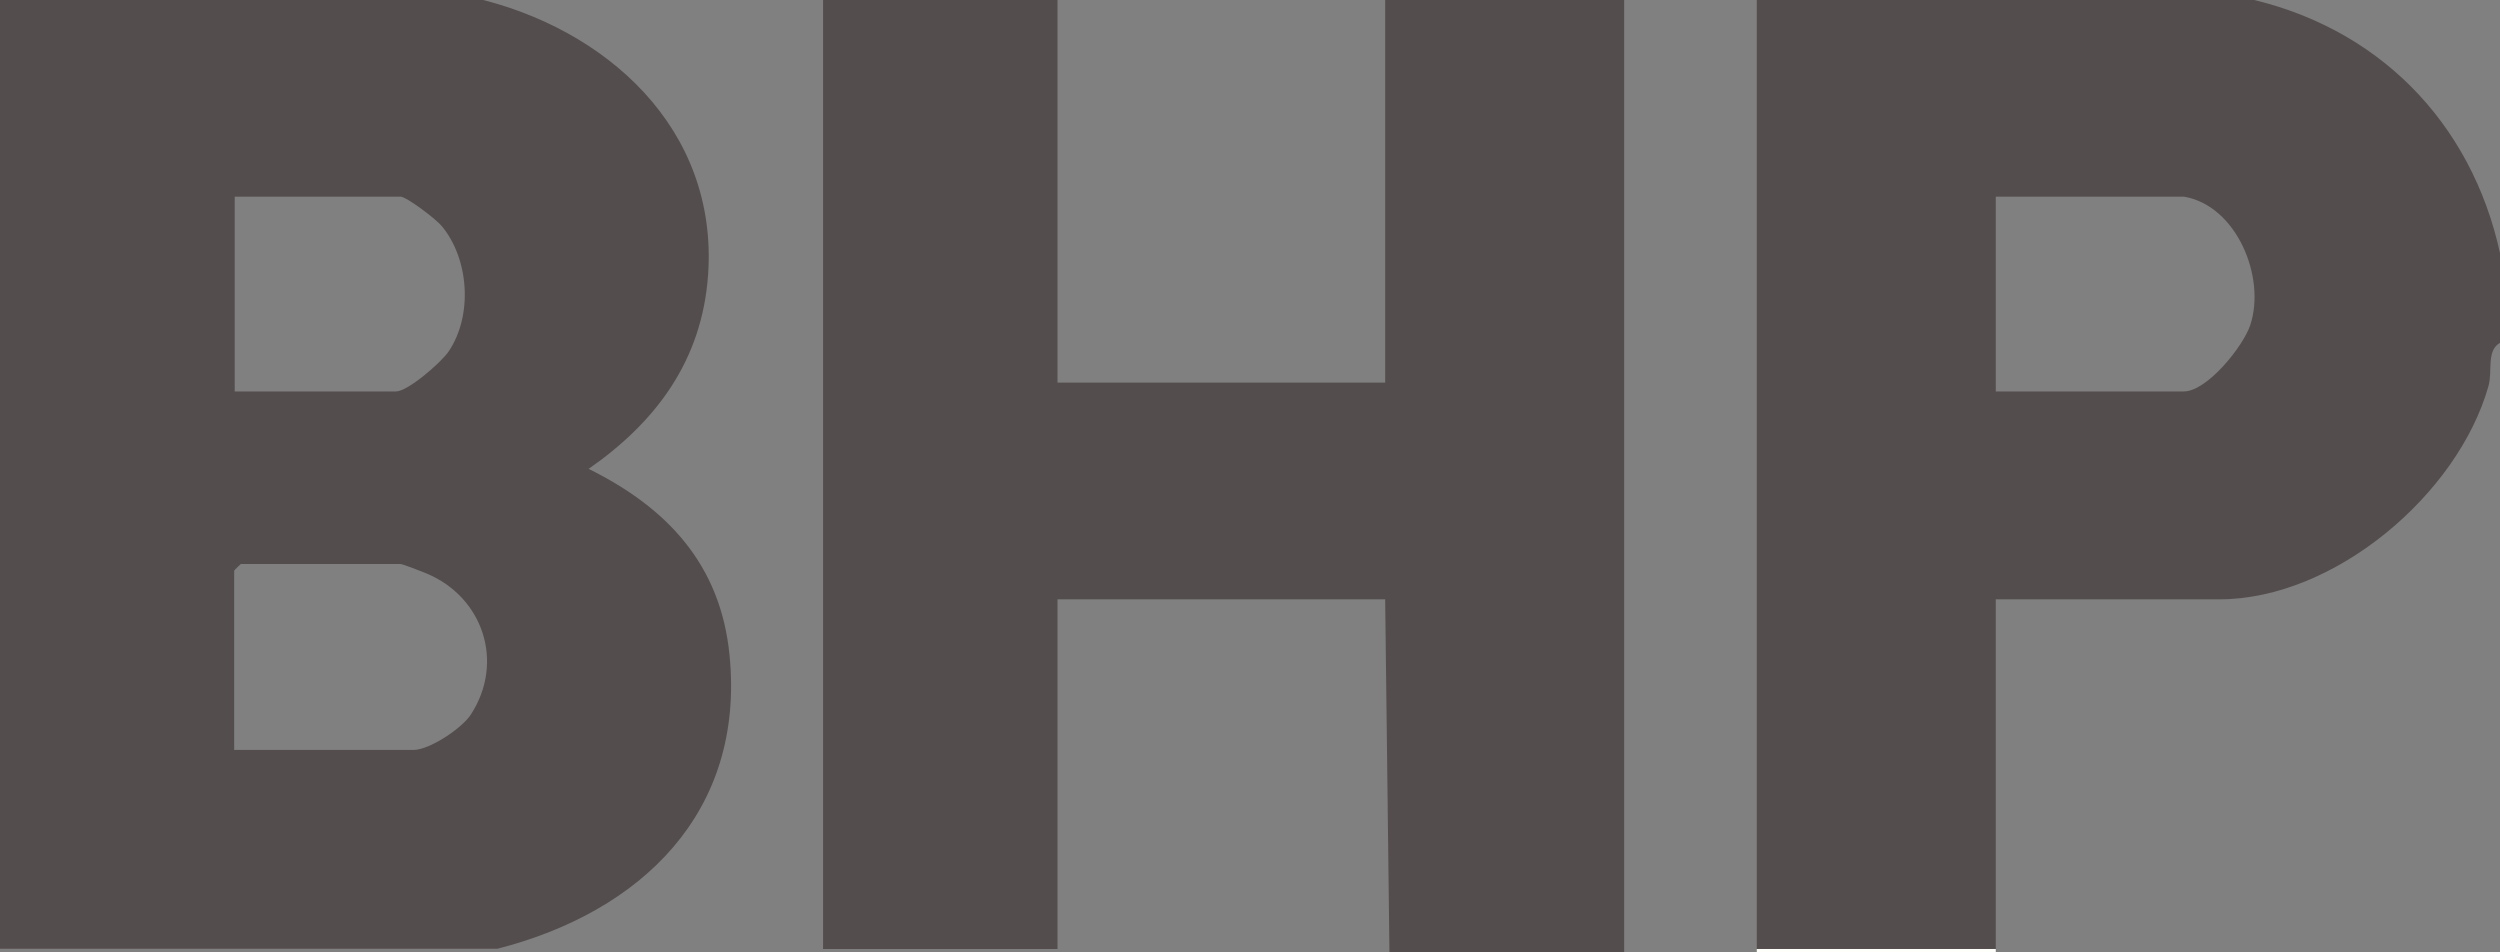 <svg xmlns="http://www.w3.org/2000/svg" xmlns:xlink="http://www.w3.org/1999/xlink" id="Capa_2" data-name="Capa 2" viewBox="0 0 93.31 35.55"><rect x="0" y="0" width="93.31" height="35.55" fill="#808080" stroke="none"/><defs><style>      .cls-1 {        fill: none;      }      .cls-2 {        fill: #fefefa;      }      .cls-3 {        fill: #544d4d;      }      .cls-4 {        clip-path: url(#clippath);      }    </style><clipPath id="clippath"><rect class="cls-1" width="93.31" height="35.55"></rect></clipPath></defs><g id="HEADER"><g class="cls-4"><g><path class="cls-3" d="M17.67-.09c4.96,1.14,9.13,4.89,8.76,10.33-.22,3.2-1.93,5.5-4.46,7.26,2.93,1.45,4.93,3.57,5.26,6.96.58,5.87-3.31,9.58-8.66,10.95H0S0-.09,0-.09h17.67ZM8.75,14.61h6.03c.44,0,1.69-1.08,1.97-1.5.9-1.34.76-3.44-.26-4.67-.21-.26-1.32-1.1-1.54-1.1h-6.19v7.27ZM8.75,27.99h6.69c.59,0,1.81-.81,2.14-1.33,1.26-1.95.45-4.38-1.67-5.26-.17-.07-.88-.35-.97-.35h-5.95s-.25.23-.25.25v6.69Z"></path><polygon class="cls-3" points="39.47 -.09 39.47 14.28 51.7 14.28 51.7 -.09 60.62 -.09 60.62 35.58 51.86 35.58 51.7 22.37 39.47 22.37 39.47 35.42 30.72 35.42 30.72 -.09 39.47 -.09"></polygon><path class="cls-3" d="M83.74-.09c4.97,1.05,8.51,4.62,9.58,9.58v3.3c-.53.29-.28,1.05-.44,1.62-1.14,4.04-5.75,7.96-10.05,7.96h-8.34v13.05h-8.92V-.09h18.17ZM81.51,7.34h-7.02v7.27h7.02c.86,0,2.21-1.67,2.48-2.48.59-1.78-.51-4.46-2.48-4.79Z"></path><rect class="cls-2" x="65.57" y="35.42" width="8.92" height=".17"></rect></g></g></g></svg>